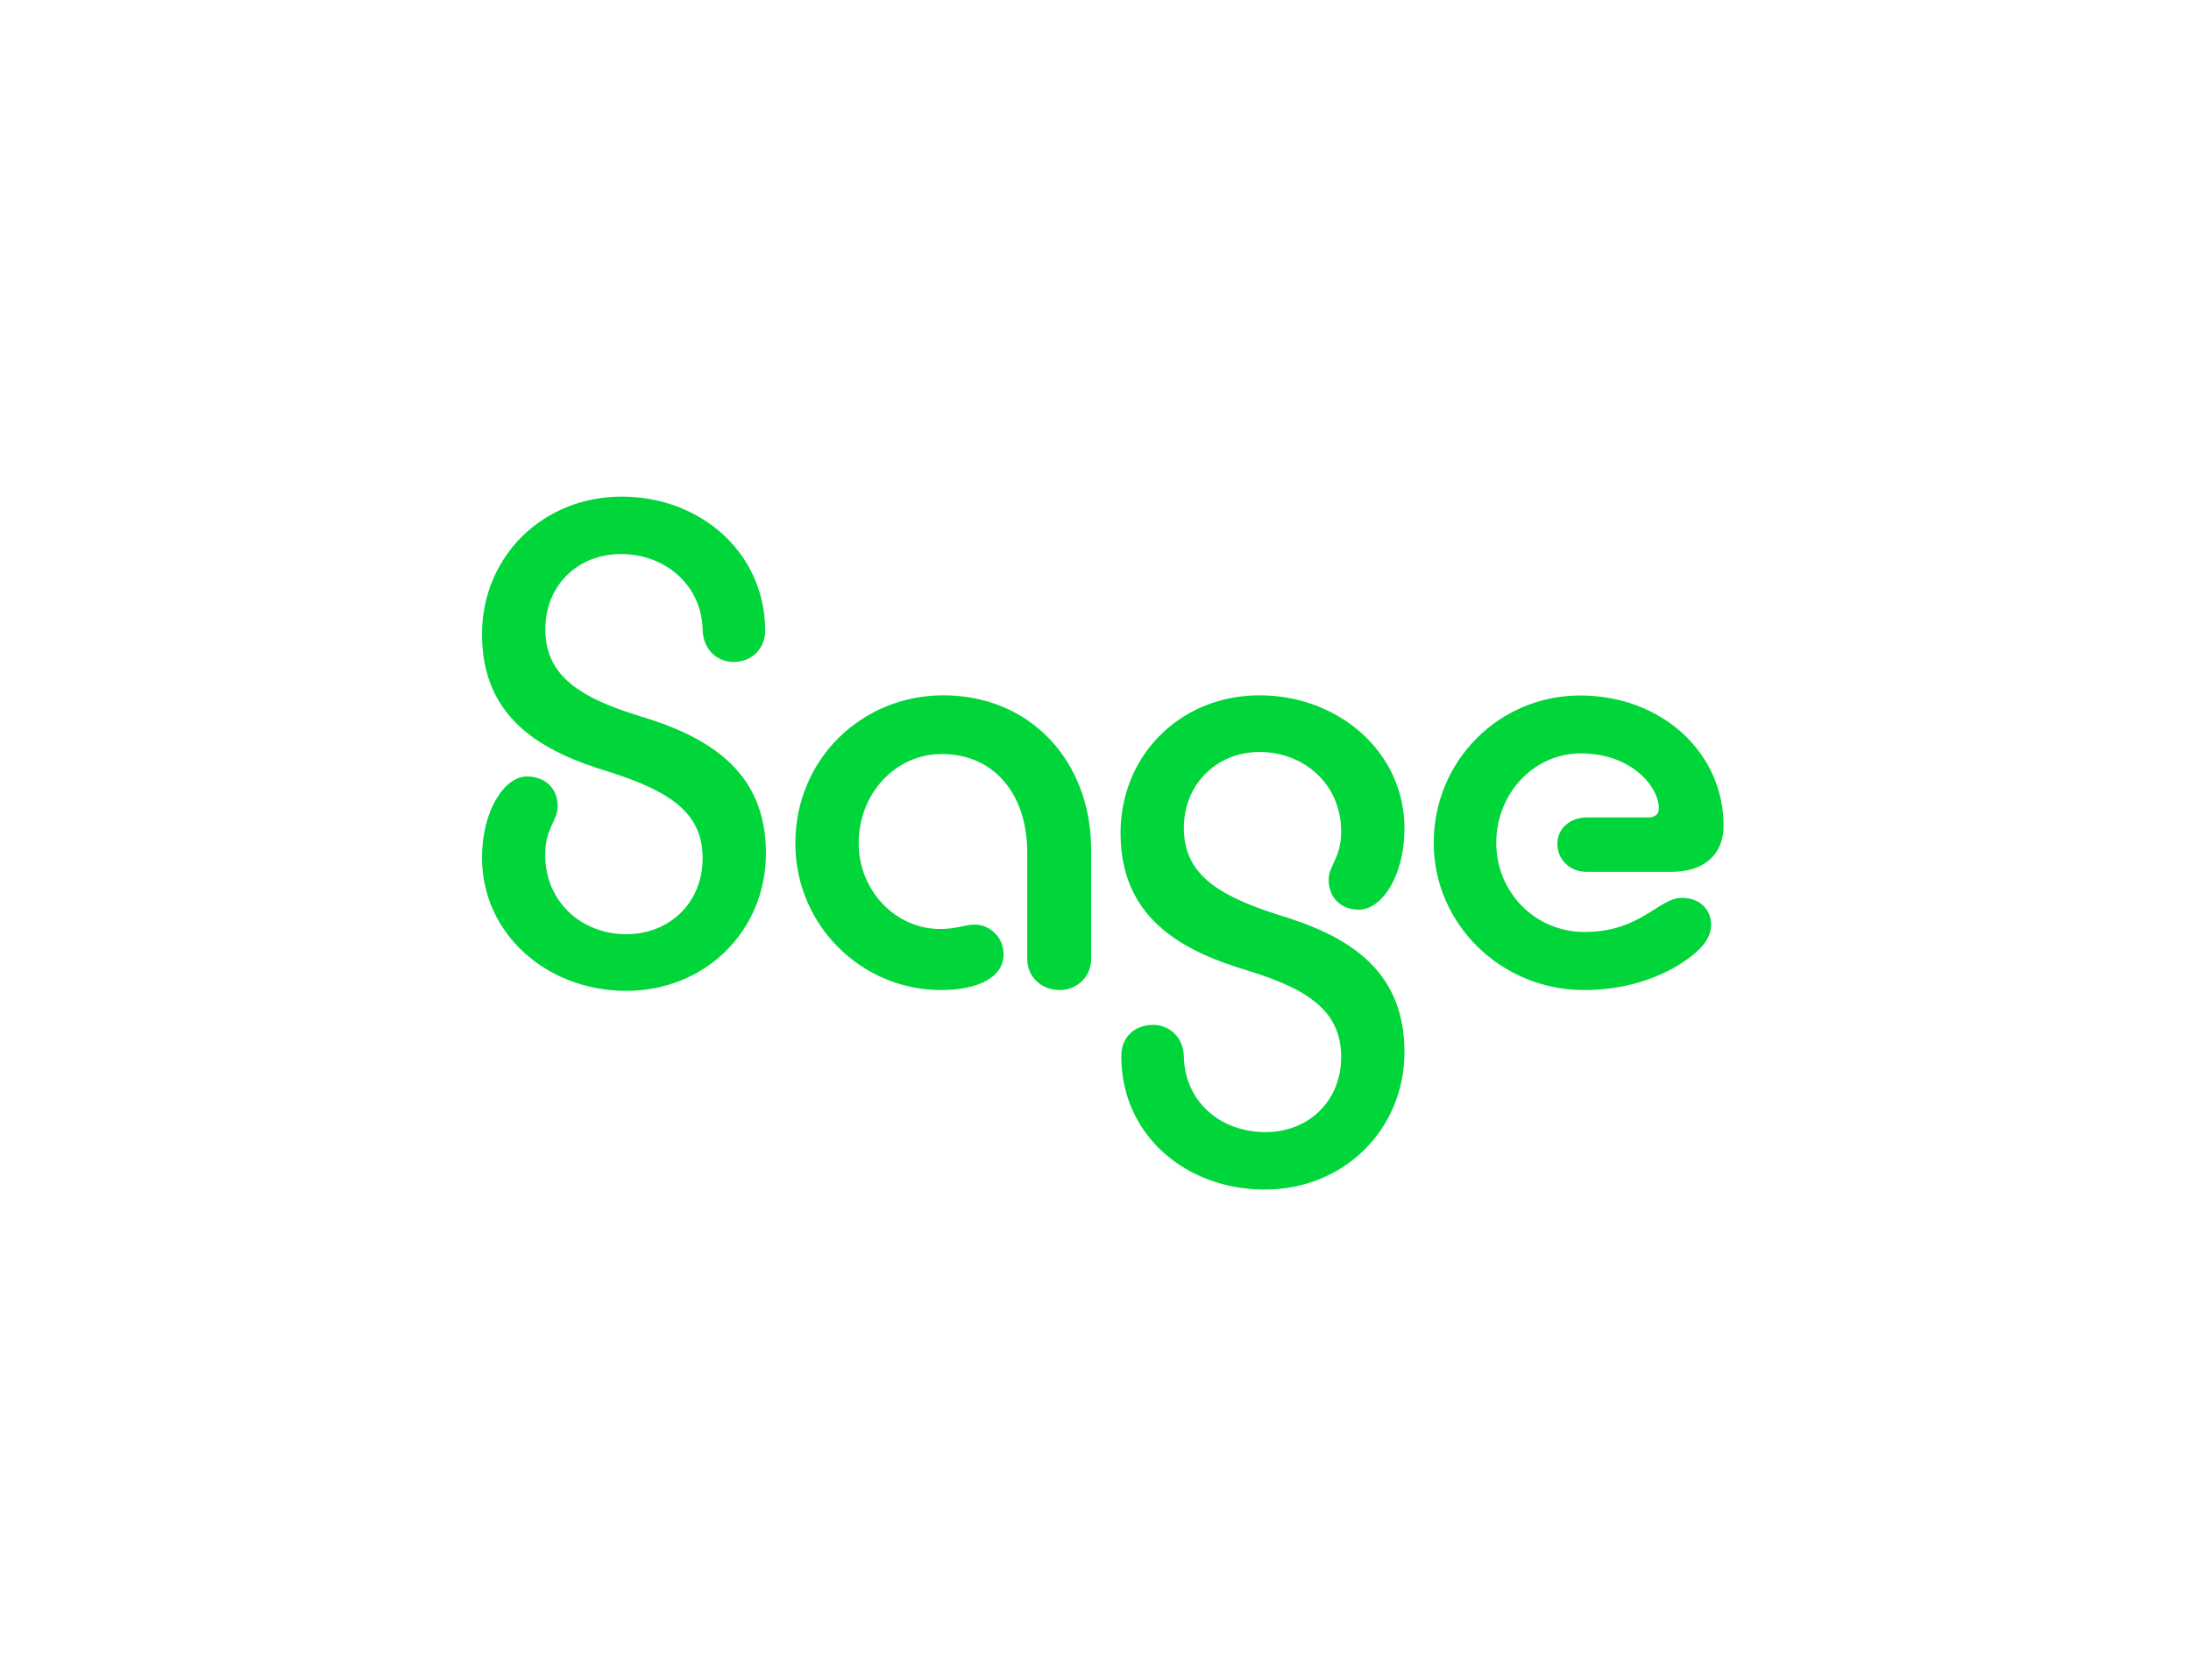 <svg width="150" height="115" viewBox="0 0 150 115" fill="none" xmlns="http://www.w3.org/2000/svg">
<path d="M42.569 34C37.132 34 33 38.127 33 43.423C33 49.229 37.132 51.471 41.713 52.847C46.048 54.222 48.103 55.75 48.103 58.761C48.103 61.815 45.834 63.96 42.869 63.96C39.893 63.96 37.324 61.815 37.324 58.512C37.324 56.681 38.181 56.215 38.181 55.197C38.181 54.027 37.378 53.161 36.061 53.161C34.563 53.161 33 55.457 33 58.717C33 63.971 37.485 67.838 42.869 67.838C48.307 67.838 52.438 63.711 52.438 58.414C52.438 52.652 48.307 50.366 43.682 48.991C39.401 47.669 37.335 46.088 37.335 43.077C37.335 40.077 39.551 37.932 42.516 37.932C45.588 37.932 48.06 40.12 48.103 43.131C48.157 44.507 49.109 45.319 50.223 45.319C51.379 45.319 52.438 44.507 52.385 43.023C52.288 37.769 47.911 34 42.569 34ZM64.427 67.783C66.846 67.783 68.708 66.971 68.708 65.336C68.708 64.112 67.702 63.299 66.739 63.299C66.032 63.299 65.529 63.602 64.373 63.602C61.248 63.602 58.786 60.906 58.786 57.743C58.786 54.331 61.301 51.623 64.48 51.623C68.055 51.623 70.325 54.374 70.325 58.349V65.639C70.325 66.917 71.331 67.783 72.54 67.783C73.696 67.783 74.703 66.917 74.703 65.639V58.197C74.703 52.089 70.528 47.604 64.577 47.604C59.032 47.604 54.451 51.937 54.451 57.743C54.451 63.353 58.989 67.783 64.427 67.783ZM86.584 81.442C92.022 81.442 96.153 77.315 96.153 72.019C96.153 66.213 92.022 63.971 87.397 62.595C83.116 61.22 81.05 59.692 81.05 56.681C81.05 53.67 83.319 51.482 86.231 51.482C89.207 51.482 91.818 53.627 91.818 56.93C91.818 58.772 90.962 59.227 90.962 60.245C90.962 61.414 91.765 62.281 93.028 62.281C94.591 62.281 96.153 59.985 96.153 56.724C96.153 51.471 91.626 47.604 86.231 47.604C80.793 47.604 76.715 51.731 76.715 57.028C76.715 62.79 80.793 65.076 85.428 66.451C89.763 67.773 91.818 69.354 91.818 72.365C91.818 75.42 89.549 77.51 86.637 77.51C83.512 77.51 81.093 75.376 81.05 72.311C80.996 70.935 79.99 70.166 78.931 70.166C77.775 70.166 76.715 70.935 76.768 72.409C76.811 77.727 81.189 81.442 86.584 81.442ZM108.441 67.783C111.257 67.783 113.483 66.971 115.035 65.996C116.544 65.032 117.144 64.209 117.144 63.299C117.144 62.335 116.437 61.469 115.131 61.469C113.569 61.469 112.316 63.808 108.484 63.808C105.113 63.808 102.437 61.111 102.437 57.699C102.437 54.331 105.005 51.58 108.227 51.58C111.706 51.58 113.569 53.876 113.569 55.349C113.569 55.761 113.269 55.966 112.862 55.966H108.634C107.478 55.966 106.622 56.735 106.622 57.754C106.622 58.869 107.478 59.692 108.634 59.692H114.425C116.641 59.692 118 58.523 118 56.529C118 51.536 113.772 47.615 108.174 47.615C102.629 47.615 98.155 52.099 98.155 57.699C98.155 63.299 102.8 67.783 108.441 67.783Z" fill="#00D639"/>
</svg>

